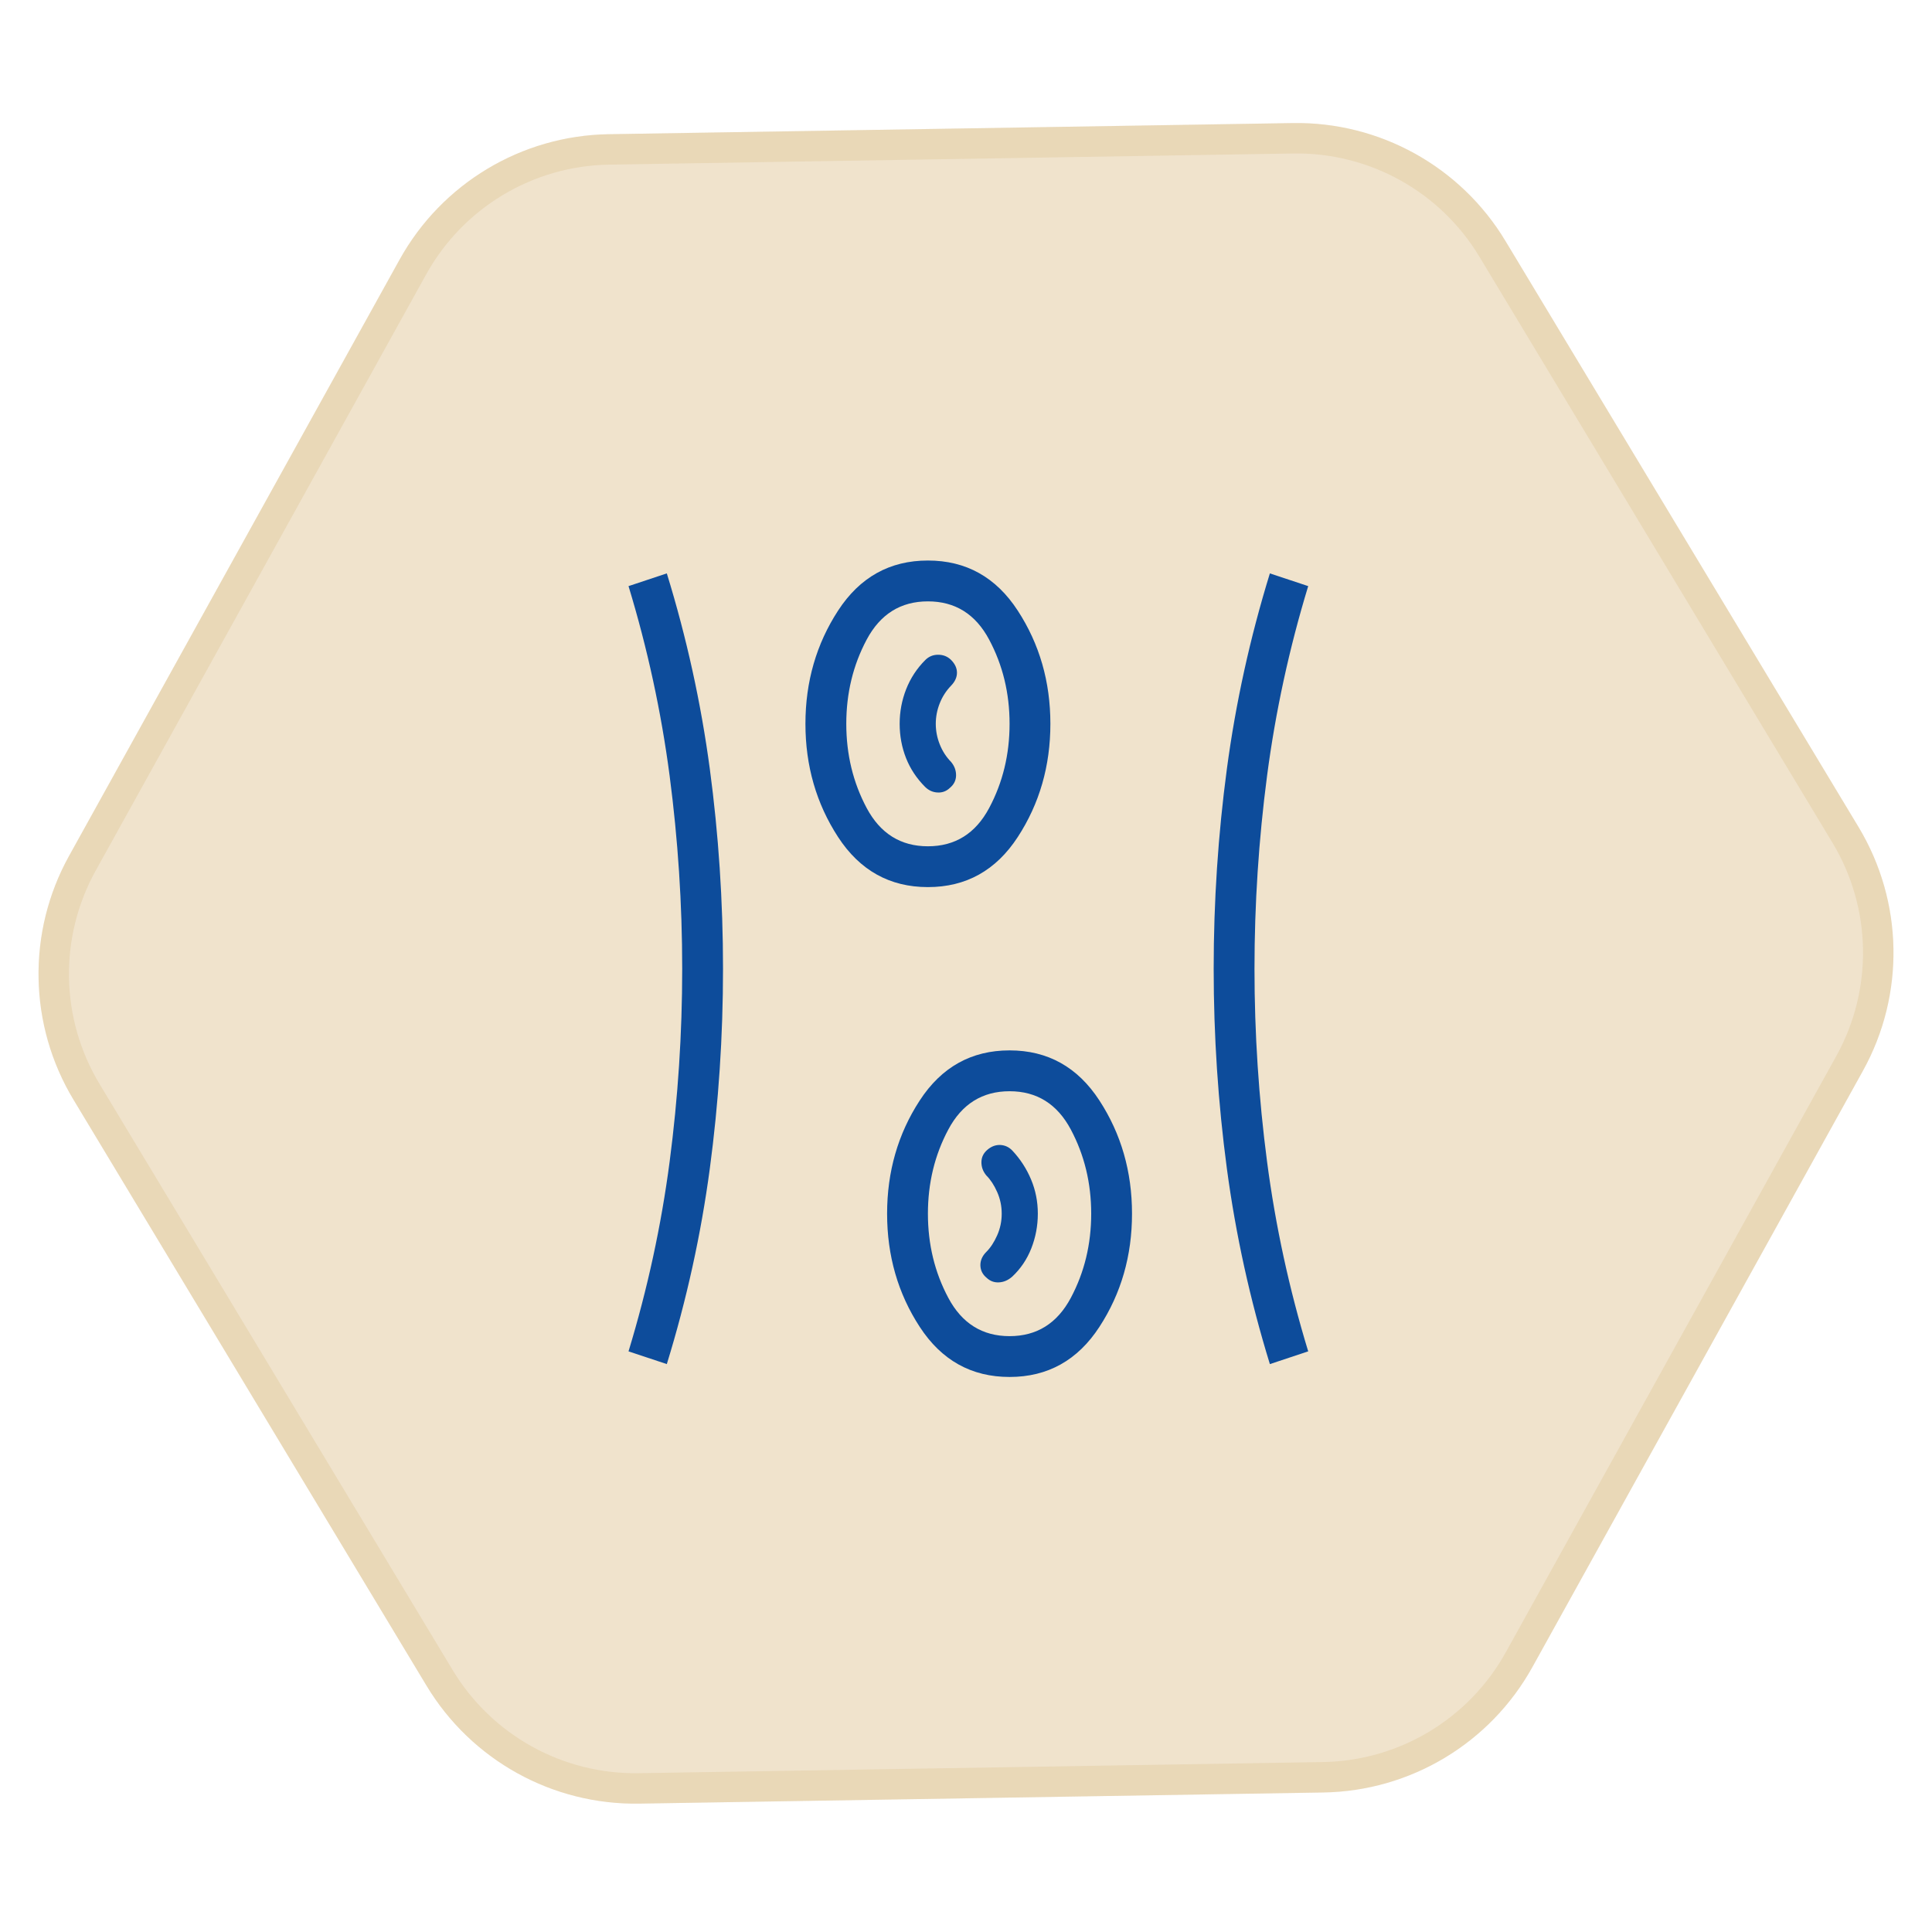 <svg width="56" height="56" viewBox="0 0 56 56" fill="none" xmlns="http://www.w3.org/2000/svg">
<path d="M37.473 3.567C39.989 3.526 42.337 4.827 43.635 6.983L53.871 23.972C55.174 26.135 55.223 28.829 53.998 31.038L44.418 48.32C43.194 50.529 40.884 51.916 38.359 51.956L18.527 52.279C16.011 52.32 13.664 51.019 12.365 48.864L2.129 31.874C0.826 29.711 0.777 27.017 2.002 24.808L11.582 7.526C12.806 5.317 15.116 3.931 17.641 3.89L37.473 3.567Z" fill="#F0E3CC"/>
<path d="M37.48 4.008C39.839 3.97 42.04 5.19 43.257 7.21L53.493 24.2C54.715 26.227 54.76 28.753 53.612 30.824L44.032 48.106C42.885 50.177 40.719 51.477 38.352 51.515L18.52 51.838C16.161 51.876 13.96 50.656 12.743 48.636L2.507 31.646C1.285 29.619 1.24 27.093 2.388 25.022L11.967 7.74C13.115 5.669 15.281 4.369 17.648 4.331L37.48 4.008Z" stroke="#D1AA67" stroke-opacity="0.2" stroke-width="0.882"/>
<mask id="mask0_7125_1446" style="mask-type:alpha" maskUnits="userSpaceOnUse" x="13" y="13" width="30" height="30">
<rect x="13.881" y="13.881" width="28.398" height="28.398" fill="#D9D9D9"/>
</mask>
<g mask="url(#mask0_7125_1446)">
<path d="M29.263 39.912C28.157 39.912 27.289 39.428 26.659 38.46C26.028 37.493 25.713 36.399 25.713 35.179C25.713 33.96 26.028 32.866 26.659 31.898C27.289 30.93 28.157 30.446 29.263 30.446C30.369 30.446 31.237 30.93 31.867 31.898C32.497 32.866 32.812 33.96 32.812 35.179C32.812 36.399 32.497 37.493 31.867 38.46C31.237 39.428 30.369 39.912 29.263 39.912ZM19.328 39.539L18.218 39.17C18.768 37.362 19.165 35.531 19.409 33.676C19.652 31.822 19.774 29.956 19.774 28.08C19.774 26.203 19.652 24.338 19.409 22.483C19.165 20.629 18.768 18.797 18.218 16.989L19.328 16.62C19.903 18.486 20.318 20.374 20.574 22.284C20.829 24.194 20.957 26.126 20.957 28.08C20.957 30.034 20.829 31.965 20.574 33.875C20.318 35.785 19.903 37.673 19.328 39.539ZM36.808 39.539C36.233 37.673 35.818 35.785 35.562 33.875C35.307 31.965 35.179 30.034 35.179 28.08C35.179 26.126 35.307 24.194 35.562 22.284C35.818 20.374 36.233 18.486 36.808 16.62L37.919 16.989C37.368 18.797 36.971 20.629 36.727 22.483C36.484 24.338 36.362 26.203 36.362 28.08C36.362 29.956 36.484 31.822 36.727 33.676C36.971 35.531 37.368 37.362 37.919 39.17L36.808 39.539ZM29.263 38.729C30.052 38.729 30.643 38.359 31.038 37.62C31.432 36.88 31.629 36.067 31.629 35.179C31.629 34.292 31.432 33.478 31.038 32.739C30.643 31.999 30.052 31.63 29.263 31.63C28.474 31.63 27.882 31.999 27.488 32.739C27.093 33.478 26.896 34.292 26.896 35.179C26.896 36.067 27.093 36.88 27.488 37.62C27.882 38.359 28.474 38.729 29.263 38.729ZM28.596 37.036C28.698 37.133 28.817 37.178 28.956 37.17C29.094 37.163 29.221 37.108 29.338 37.006C29.584 36.776 29.769 36.501 29.894 36.182C30.019 35.862 30.082 35.528 30.082 35.179C30.082 34.83 30.017 34.5 29.886 34.188C29.756 33.877 29.575 33.598 29.345 33.352C29.248 33.25 29.133 33.196 29 33.188C28.867 33.181 28.742 33.225 28.626 33.322C28.509 33.419 28.449 33.539 28.447 33.682C28.445 33.825 28.492 33.954 28.589 34.071C28.711 34.192 28.815 34.352 28.903 34.55C28.991 34.748 29.035 34.958 29.035 35.179C29.035 35.401 28.991 35.61 28.903 35.808C28.815 36.006 28.711 36.166 28.589 36.287C28.472 36.404 28.415 36.534 28.417 36.676C28.42 36.819 28.479 36.939 28.596 37.036ZM26.896 25.713C25.79 25.713 24.922 25.229 24.292 24.262C23.662 23.294 23.346 22.2 23.346 20.98C23.346 19.761 23.662 18.667 24.292 17.699C24.922 16.731 25.79 16.247 26.896 16.247C28.002 16.247 28.87 16.731 29.5 17.699C30.131 18.667 30.446 19.761 30.446 20.98C30.446 22.2 30.131 23.294 29.5 24.262C28.87 25.229 28.002 25.713 26.896 25.713ZM26.896 24.53C27.685 24.53 28.277 24.16 28.671 23.421C29.066 22.681 29.263 21.868 29.263 20.98C29.263 20.093 29.066 19.279 28.671 18.54C28.277 17.8 27.685 17.431 26.896 17.431C26.107 17.431 25.516 17.8 25.121 18.54C24.727 19.279 24.53 20.093 24.53 20.98C24.53 21.868 24.727 22.681 25.121 23.421C25.516 24.16 26.107 24.53 26.896 24.53ZM27.533 22.837C27.65 22.74 27.71 22.62 27.712 22.478C27.714 22.335 27.667 22.205 27.57 22.088C27.426 21.94 27.315 21.769 27.239 21.575C27.162 21.382 27.124 21.184 27.124 20.98C27.124 20.777 27.162 20.579 27.239 20.385C27.315 20.192 27.426 20.021 27.57 19.872C27.682 19.755 27.738 19.631 27.738 19.498C27.738 19.365 27.68 19.24 27.563 19.124C27.461 19.026 27.338 18.978 27.192 18.978C27.046 18.978 26.923 19.029 26.821 19.13C26.575 19.376 26.39 19.659 26.265 19.978C26.14 20.297 26.077 20.631 26.077 20.98C26.077 21.329 26.139 21.66 26.261 21.971C26.384 22.283 26.569 22.562 26.814 22.808C26.916 22.909 27.036 22.964 27.174 22.971C27.312 22.979 27.432 22.934 27.533 22.837Z" fill="#0D4C9B"/>
</g>
</svg>
